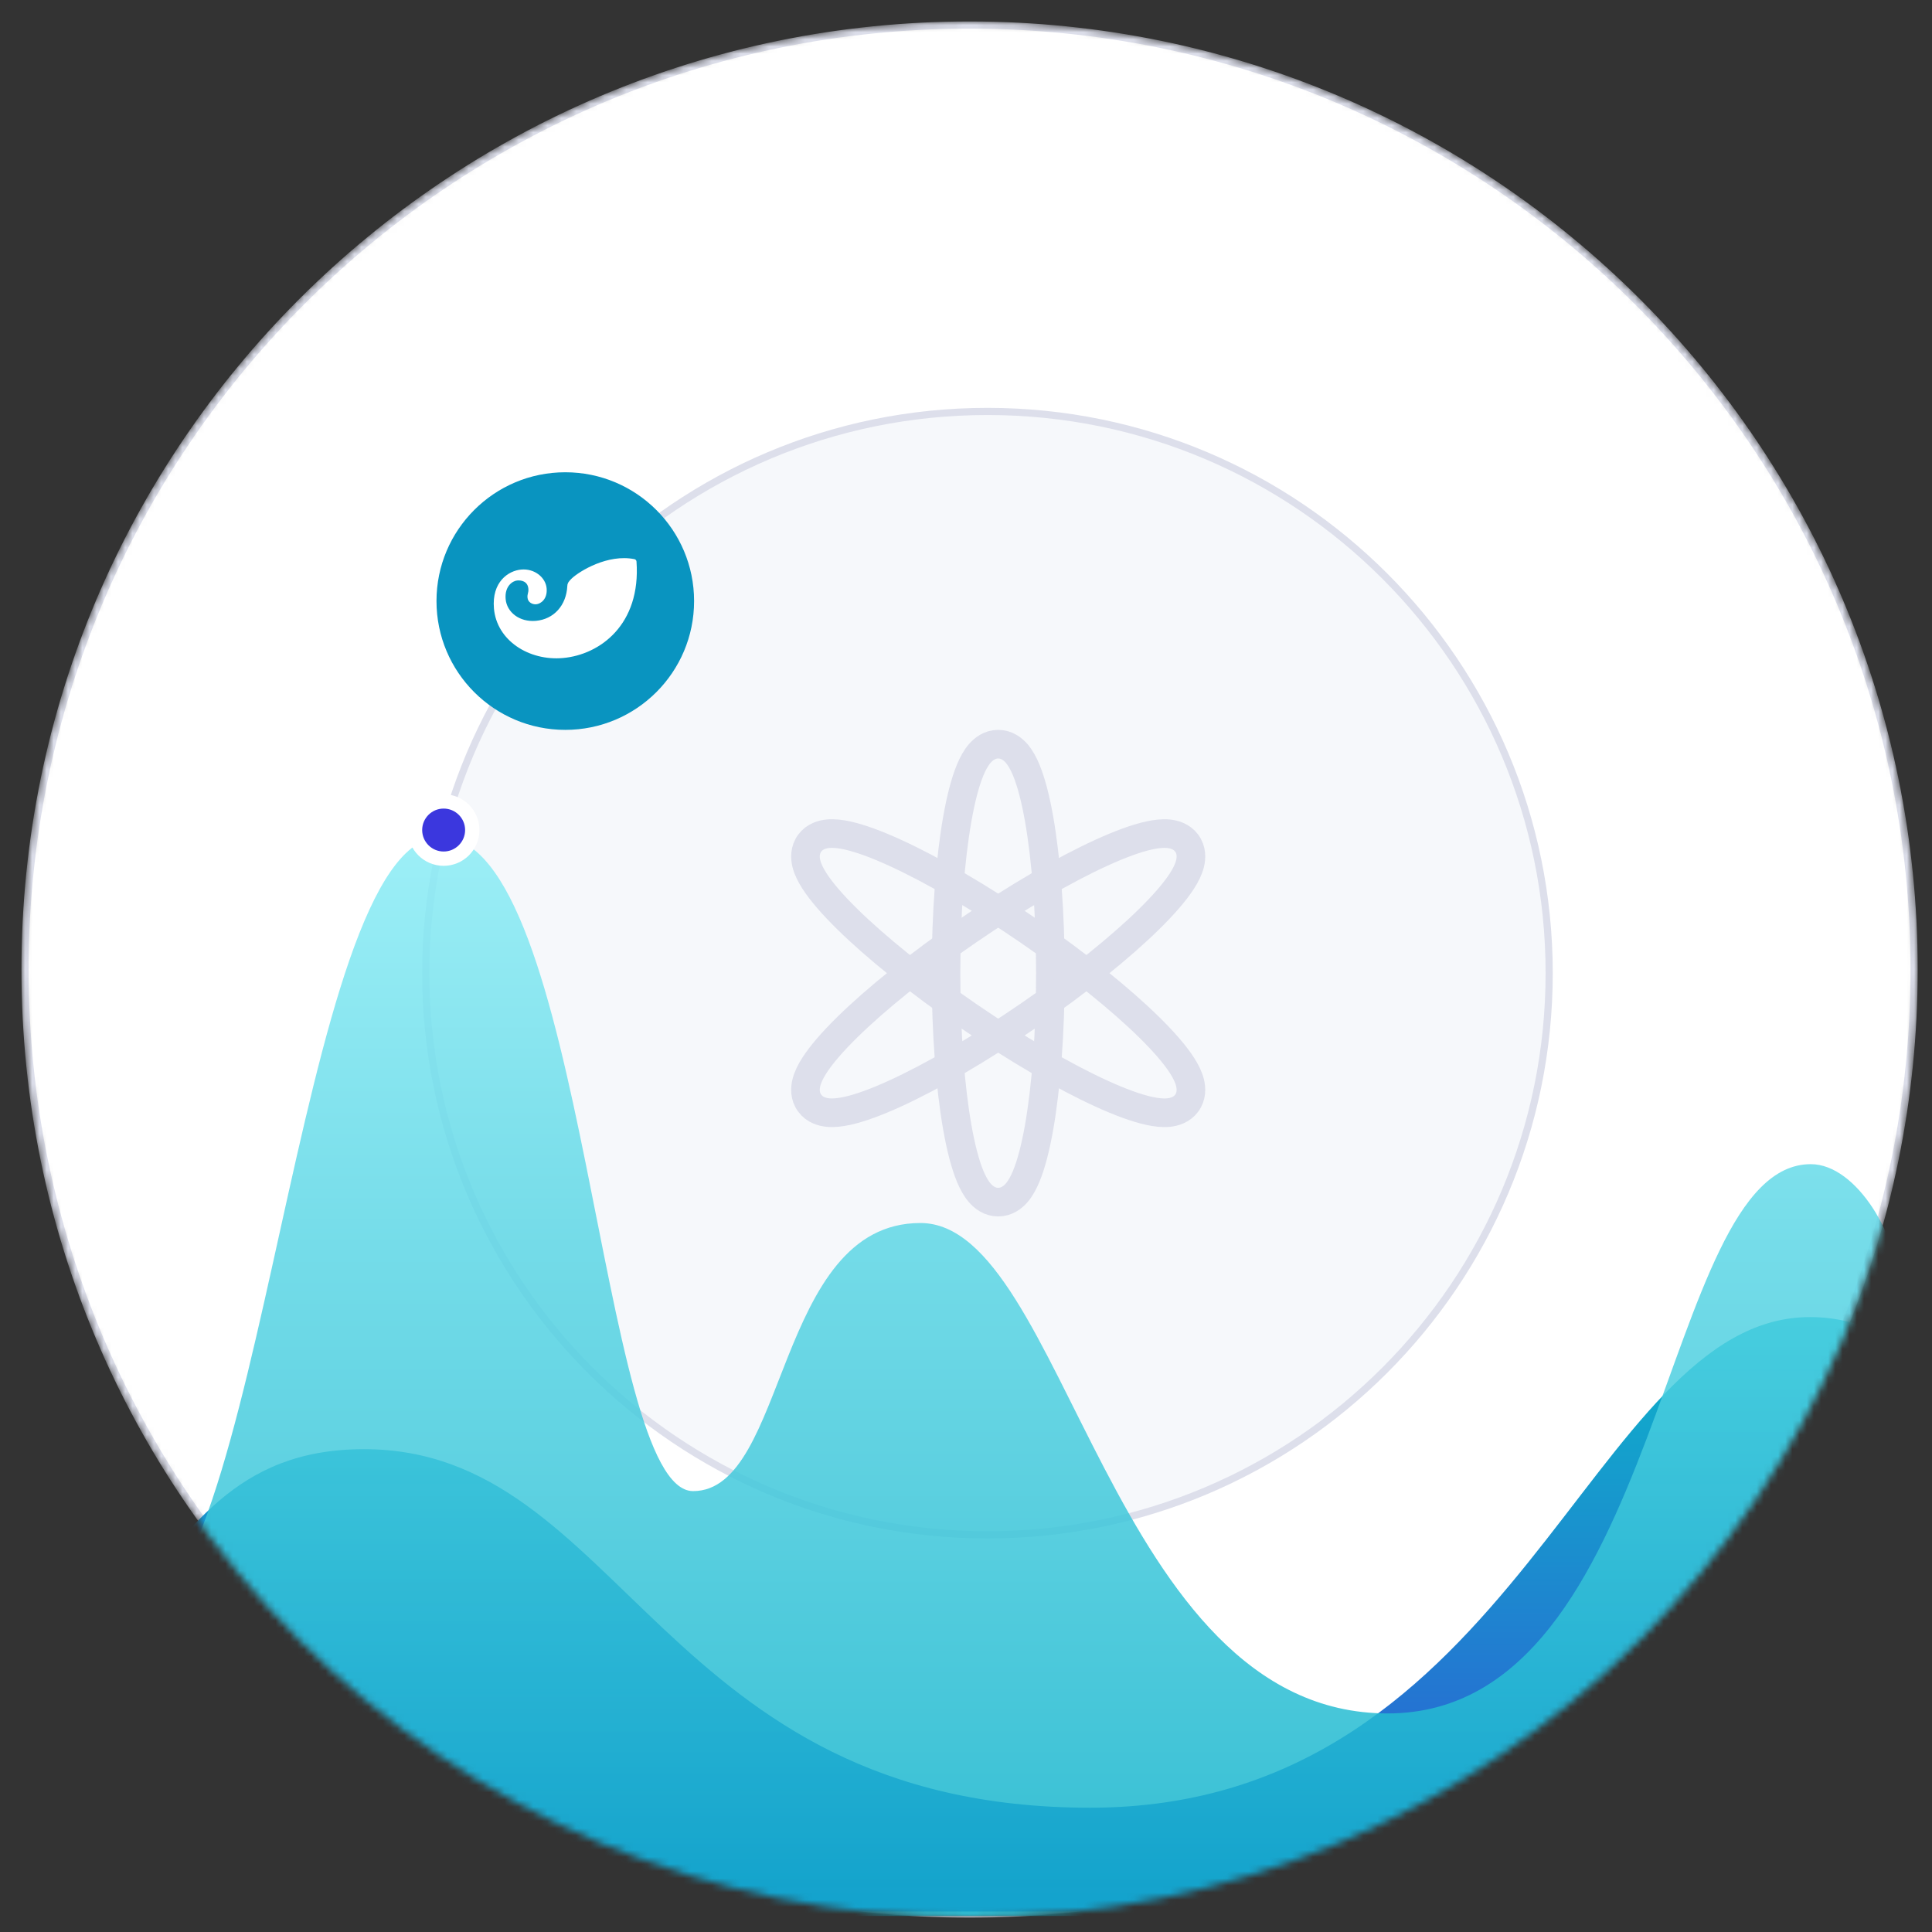 <svg width="270" height="270" viewBox="0 0 270 270" fill="none" xmlns="http://www.w3.org/2000/svg">
<rect x="0" y="0" width="270" height="270" fill="#333333" stroke="none"/>
<mask id="mask0" mask-type="alpha" maskUnits="userSpaceOnUse" x="3" y="3" width="265" height="265">
<path d="M135.5 268C208.678 268 268 208.678 268 135.5C268 62.322 208.678 3 135.5 3C62.322 3 3 62.322 3 135.5C3 208.678 62.322 268 135.5 268Z" fill="white"/>
</mask>
<g mask="url(#mask0)">
<path d="M267.5 135.5C267.5 208.402 208.402 267.5 135.5 267.5C62.598 267.5 3.5 208.402 3.5 135.5C3.5 62.598 62.598 3.5 135.5 3.5C208.402 3.5 267.5 62.598 267.5 135.5Z" fill="white" stroke="#DDDFEB"/>
<path d="M216.5 136C216.5 179.354 181.354 214.5 138 214.5C94.646 214.5 59.5 179.354 59.5 136C59.5 92.646 94.646 57.5 138 57.5C181.354 57.5 216.5 92.646 216.5 136Z" fill="#F6F8FB" stroke="#DDDFEB"/>
<path d="M139.5 168C140.691 168 141.552 167.311 142.082 166.697C142.622 166.07 143.052 165.263 143.406 164.413C144.123 162.695 144.724 160.332 145.213 157.561C146.197 151.986 146.794 144.364 146.794 136C146.794 127.636 146.197 120.014 145.213 114.439C144.724 111.668 144.123 109.305 143.406 107.587C143.052 106.737 142.622 105.93 142.082 105.303C141.552 104.689 140.691 104 139.5 104C138.309 104 137.448 104.689 136.918 105.303C136.378 105.93 135.948 106.737 135.593 107.587C134.877 109.305 134.276 111.668 133.787 114.439C132.803 120.014 132.206 127.636 132.206 136C132.206 144.364 132.803 151.986 133.787 157.561C134.276 160.332 134.877 162.695 135.593 164.413C135.948 165.263 136.378 166.07 136.918 166.697C137.448 167.311 138.309 168 139.5 168Z" stroke="#DDDFEB" stroke-width="4"/>
<path d="M113.16 154.172C113.862 155.118 114.919 155.408 115.716 155.483C116.54 155.561 117.449 155.451 118.358 155.255C120.192 154.86 122.493 154.007 125.069 152.831C130.247 150.466 136.885 146.632 143.781 141.898C150.676 137.164 156.605 132.37 160.618 128.423C162.612 126.462 164.206 124.639 165.2 123.085C165.691 122.317 166.107 121.506 166.306 120.701C166.503 119.905 166.557 118.796 165.84 117.828C165.138 116.882 164.081 116.592 163.283 116.517C162.46 116.439 161.551 116.549 160.642 116.745C158.808 117.14 156.507 117.993 153.931 119.169C148.753 121.534 142.115 125.368 135.219 130.102C128.324 134.836 122.395 139.63 118.382 143.577C116.388 145.538 114.794 147.361 113.8 148.915C113.309 149.683 112.893 150.494 112.694 151.299C112.497 152.095 112.443 153.204 113.16 154.172Z" stroke="#DDDFEB" stroke-width="4"/>
<path d="M165.839 154.173C166.556 153.205 166.502 152.096 166.305 151.3C166.106 150.495 165.69 149.684 165.198 148.916C164.205 147.362 162.61 145.539 160.616 143.577C156.604 139.63 150.675 134.836 143.78 130.102C136.885 125.367 130.247 121.533 125.069 119.168C122.494 117.992 120.193 117.138 118.358 116.743C117.45 116.547 116.54 116.438 115.717 116.515C114.919 116.591 113.862 116.881 113.161 117.827C112.444 118.795 112.498 119.904 112.695 120.7C112.894 121.505 113.31 122.316 113.802 123.084C114.795 124.638 116.39 126.461 118.384 128.423C122.396 132.37 128.325 137.164 135.22 141.899C142.115 146.633 148.753 150.468 153.931 152.833C156.506 154.009 158.807 154.862 160.642 155.257C161.55 155.453 162.46 155.563 163.283 155.485C164.081 155.41 165.138 155.119 165.839 154.173Z" stroke="#DDDFEB" stroke-width="4"/>
<path fill-rule="evenodd" clip-rule="evenodd" d="M-37.384 248.676C25.272 248.676 14.682 202.525 50.864 202.525C87.046 202.525 92.341 252.631 152.349 252.631C212.357 252.631 222.065 184.064 252.951 184.064C283.838 184.064 287.368 245.379 314.725 245.379V267.136L-37.384 267.136V248.676Z" fill="url(#paint0_linear)"/>
<path opacity="0.845" fill-rule="evenodd" clip-rule="evenodd" d="M253.06 267.764C253.06 269.385 265.5 223.534 265.5 180.5C265.5 173 259.5 162.693 253.06 162.693C231.88 162.693 232.763 239.454 193.934 239.454C155.105 239.454 148.927 170.918 128.63 170.918C108.333 170.918 110.098 208.384 96.861 208.384C83.624 208.384 81.881 116.978 61.584 116.978C41.287 116.978 36.853 226.66 17.438 226.66C-1.976 226.66 -7.271 195.591 -27.568 195.591C-47.865 195.591 -53.16 254.075 -79.634 254.075L-78.752 267.764" fill="url(#paint1_linear)"/>
</g>
<circle cx="62" cy="116" r="4" fill="#3B37DE" stroke="white" stroke-width="2"/>
<path fill-rule="evenodd" clip-rule="evenodd" d="M79 102C88.941 102 97 93.941 97 84C97 74.059 88.941 66 79 66C69.059 66 61 74.059 61 84C61 93.941 69.059 102 79 102Z" fill="#0994C0"/>
<path fill-rule="evenodd" clip-rule="evenodd" d="M88.952 78.475C89.583 87.305 83.833 91.496 78.687 91.958C73.903 92.387 69.409 89.495 69.029 85.027C68.714 81.337 71.025 79.759 72.837 79.597C74.7 79.429 76.262 80.696 76.393 82.234C76.52 83.714 75.585 84.391 74.935 84.449C74.422 84.495 73.777 84.187 73.72 83.526C73.672 82.957 73.891 82.88 73.839 82.274C73.747 81.198 72.8 81.076 72.28 81.123C71.649 81.179 70.509 81.908 70.664 83.714C70.82 85.537 72.582 86.971 74.898 86.763C77.397 86.539 79.143 84.61 79.282 81.909C79.282 81.766 79.313 81.624 79.373 81.495C79.373 81.495 79.373 81.492 79.373 81.49C79.399 81.437 79.428 81.385 79.462 81.336C79.462 81.334 79.464 81.331 79.467 81.328C79.531 81.235 79.601 81.147 79.678 81.066C79.678 81.063 79.678 81.063 79.681 81.063C79.746 80.991 79.822 80.913 79.911 80.83C81.005 79.808 84.944 77.392 88.66 78.142C88.689 78.148 88.718 78.157 88.745 78.17C88.862 78.225 88.941 78.341 88.951 78.473" fill="white"/>
<defs>
<linearGradient id="paint0_linear" x1="138.671" y1="267.136" x2="138.671" y2="188.232" gradientUnits="userSpaceOnUse">
<stop stop-color="#3151D6"/>
<stop offset="1" stop-color="#0EB1CA"/>
</linearGradient>
<linearGradient id="paint1_linear" x1="86.713" y1="116.978" x2="86.713" y2="267.803" gradientUnits="userSpaceOnUse">
<stop stop-color="#8BECF5"/>
<stop offset="0.985" stop-color="#0EB1CA"/>
</linearGradient>
</defs>
</svg>
